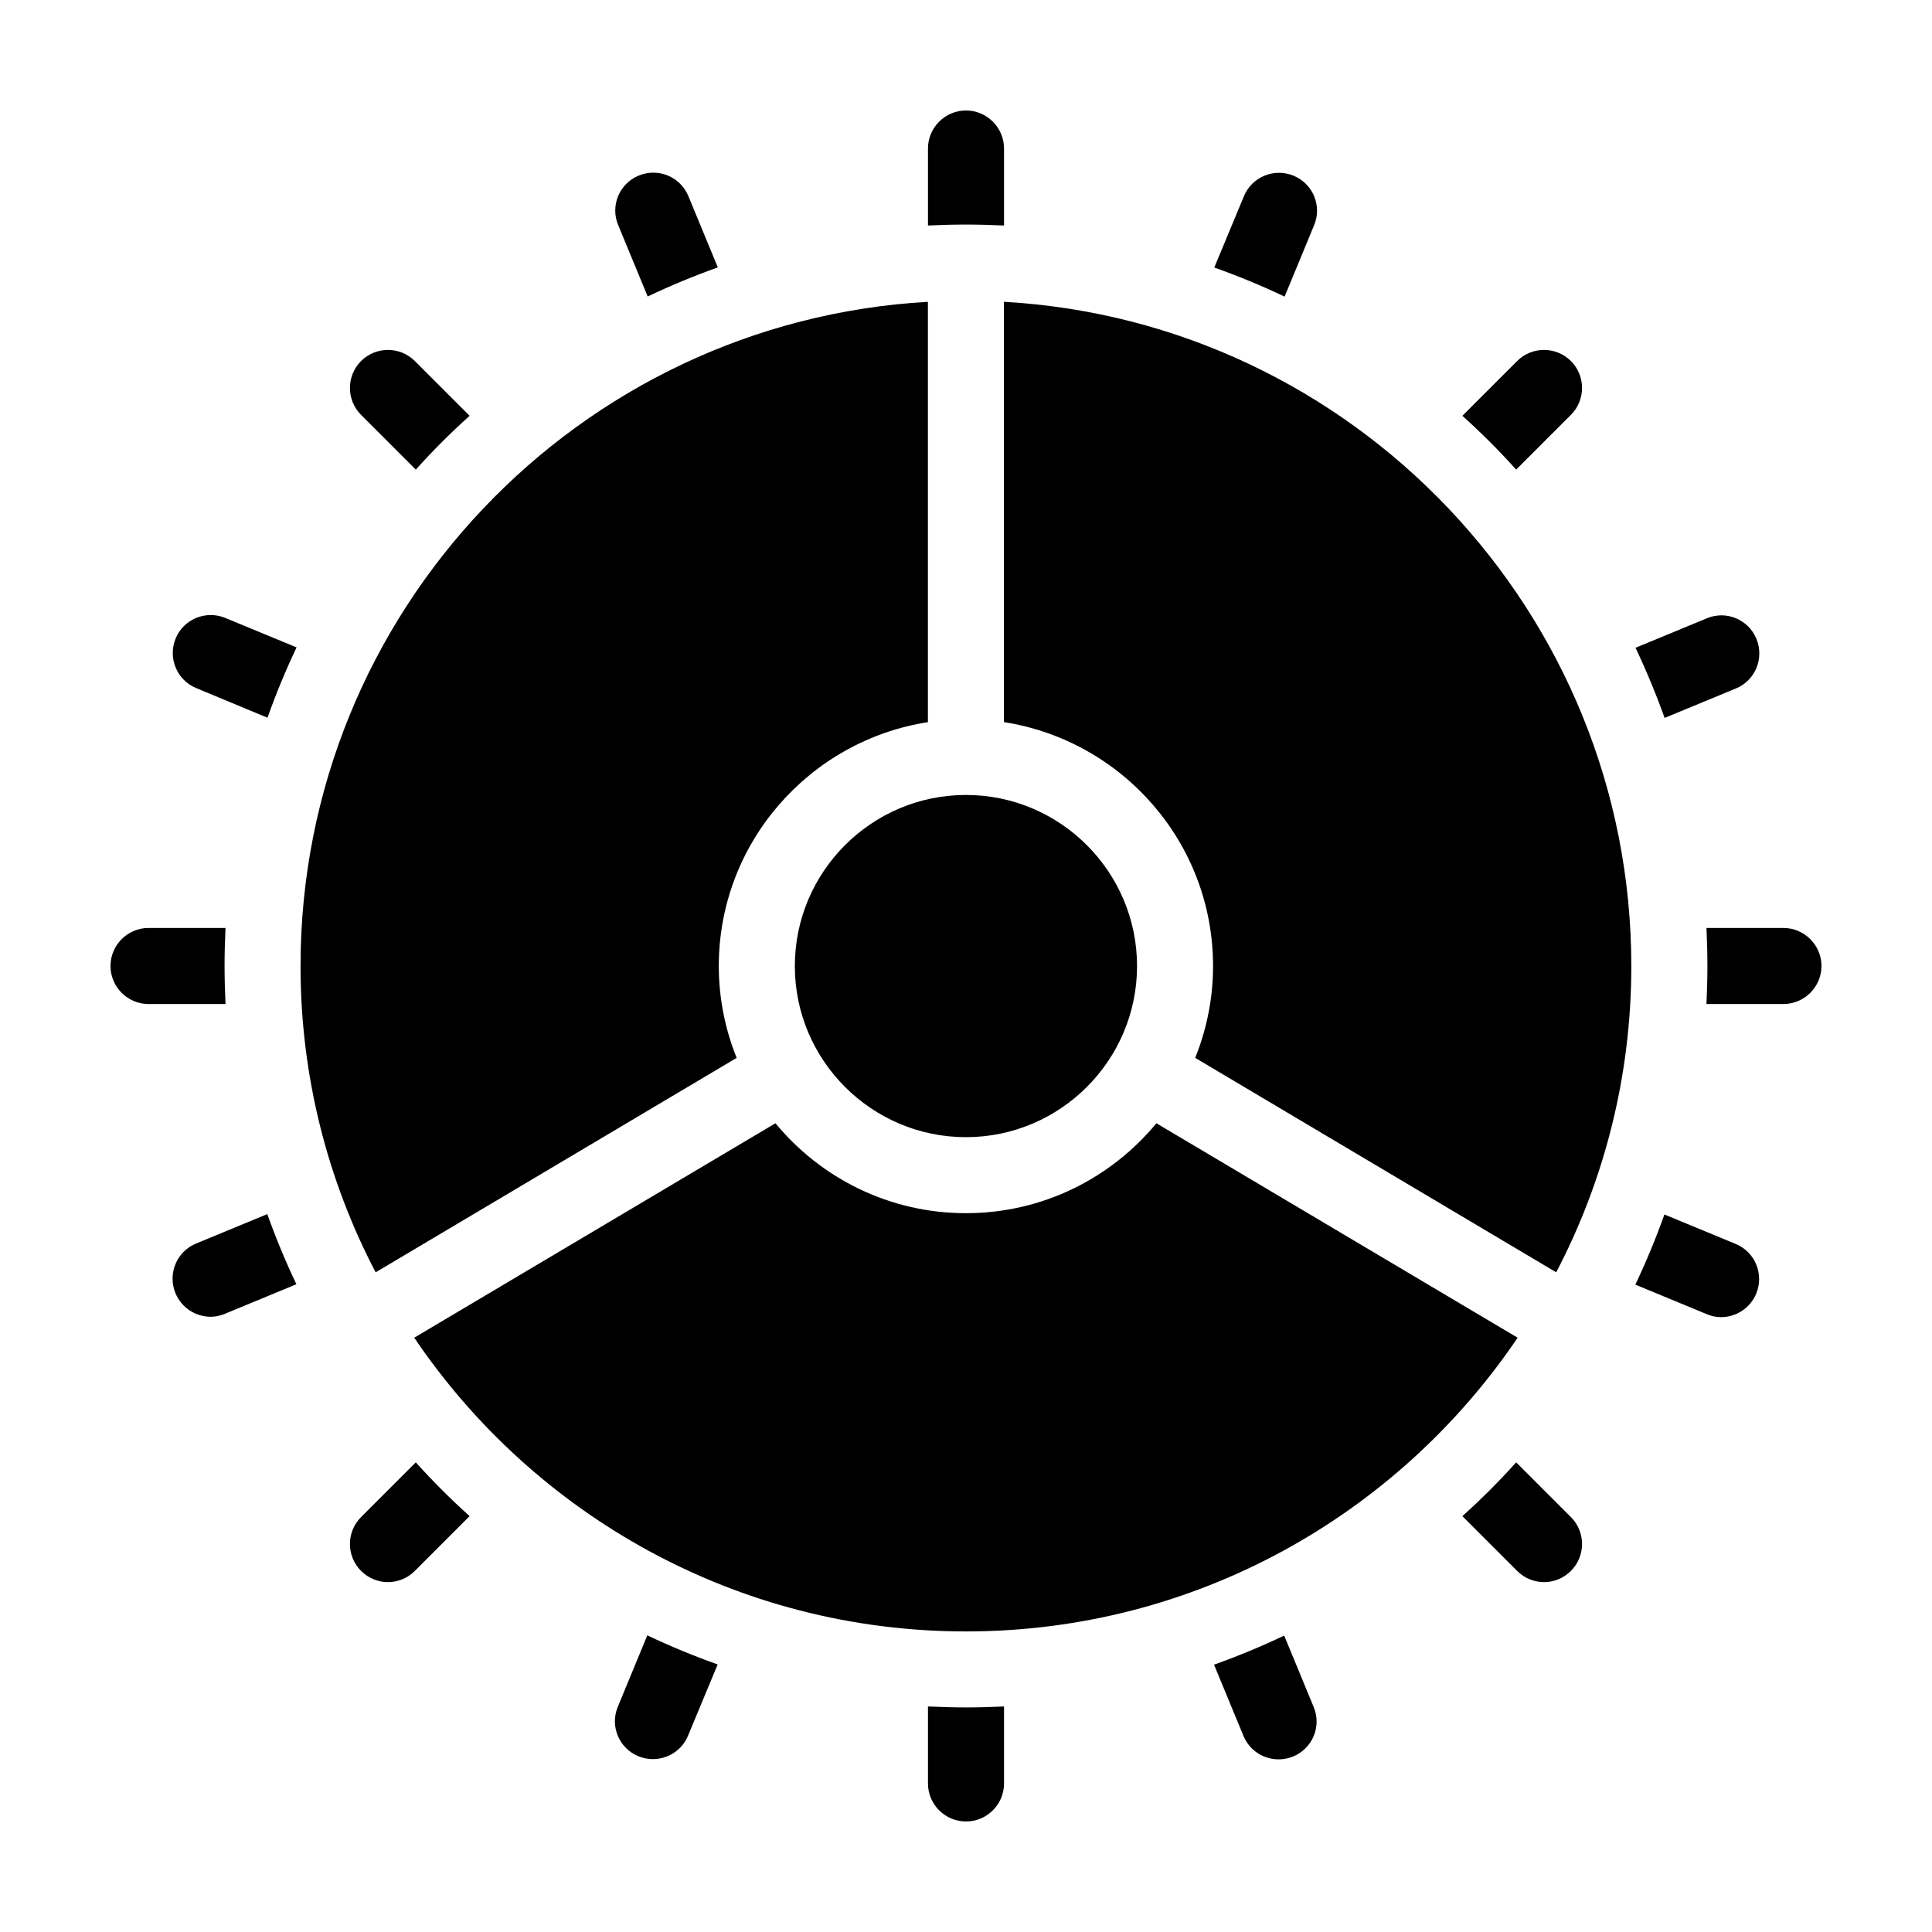 <?xml version="1.0" encoding="UTF-8"?>
<!-- Uploaded to: ICON Repo, www.iconrepo.com, Generator: ICON Repo Mixer Tools -->
<svg fill="#000000" width="800px" height="800px" version="1.1" viewBox="144 144 512 512" xmlns="http://www.w3.org/2000/svg">
 <path d="m400 203.51c-3.375 0-6.75 0.102-10.078 0.25v-20.402c0-5.543 4.535-10.078 10.078-10.078s10.078 4.535 10.078 10.078v20.402c-3.328-0.148-6.703-0.25-10.078-0.25zm-10.078 392.72v20.406c0 5.543 4.535 10.078 10.078 10.078s10.078-4.535 10.078-10.078v-20.402c-3.328 0.148-6.703 0.25-10.078 0.25-3.379 0-6.754-0.102-10.078-0.254zm226.71-206.31h-20.402c0.152 3.324 0.25 6.699 0.25 10.078 0 3.375-0.102 6.75-0.25 10.078l20.402-0.004c5.543 0 10.078-4.535 10.078-10.078-0.004-5.539-4.535-10.074-10.078-10.074zm-413.12 10.078c0-3.375 0.102-6.75 0.25-10.078h-20.402c-5.543 0-10.078 4.535-10.078 10.078s4.535 10.078 10.078 10.078h20.402c-0.148-3.328-0.25-6.703-0.25-10.078zm342.29-131.55 14.508-14.508c3.93-3.93 3.93-10.328 0-14.258-3.93-3.93-10.328-3.93-14.258 0l-14.508 14.508c4.988 4.484 9.773 9.27 14.258 14.258zm-291.61 263.09-14.508 14.508c-3.93 3.93-3.93 10.328 0 14.258 1.965 1.965 4.535 2.973 7.106 2.973 2.621 0 5.188-1.008 7.152-2.973l14.508-14.508c-4.988-4.484-9.773-9.27-14.258-14.258zm291.61 0c-4.484 4.988-9.27 9.773-14.258 14.258l14.508 14.508c1.965 1.965 4.535 2.973 7.152 2.973 2.57 0 5.141-1.008 7.106-2.973 3.93-3.93 3.93-10.328 0-14.258zm-291.61-263.09c4.484-4.988 9.27-9.773 14.258-14.258l-14.508-14.508c-3.93-3.93-10.328-3.93-14.258 0s-3.93 10.328 0 14.258zm238.05-64.738c2.168-5.141-0.301-11.035-5.441-13.148-5.141-2.117-11.035 0.301-13.148 5.441l-7.859 18.895c6.398 2.266 12.594 4.836 18.641 7.707zm-184.5 392.57c-2.168 5.141 0.301 11.035 5.441 13.148 1.258 0.504 2.57 0.754 3.828 0.754 3.981 0 7.707-2.316 9.32-6.195l7.859-18.895c-6.398-2.266-12.594-4.836-18.641-7.707zm296.24-122.62-18.895-7.809c-2.266 6.348-4.836 12.543-7.707 18.59l18.895 7.809c1.258 0.555 2.57 0.805 3.828 0.805 3.981 0 7.707-2.367 9.32-6.246 2.113-5.137-0.305-11.035-5.441-13.148zm-413.43-160.46c-2.117 5.141 0.301 11.035 5.441 13.148l18.895 7.859c2.266-6.398 4.836-12.594 7.707-18.641l-18.895-7.809c-5.141-2.113-11.035 0.305-13.148 5.441zm413.48 13.25c5.141-2.117 7.559-8.012 5.441-13.148-2.117-5.141-8.012-7.609-13.148-5.441l-18.895 7.809c2.871 6.047 5.441 12.242 7.707 18.59zm-408.09 147.11c-5.141 2.117-7.559 8.012-5.441 13.148 1.613 3.879 5.34 6.246 9.32 6.246 1.258 0 2.57-0.25 3.828-0.805l18.895-7.809c-2.871-6.047-5.441-12.242-7.707-18.59zm288.38 103.89c-6.047 2.871-12.242 5.441-18.59 7.707l7.809 18.895c1.613 3.879 5.34 6.195 9.32 6.195 1.258 0 2.57-0.25 3.828-0.754 5.141-2.117 7.609-8.012 5.441-13.148zm-168.68-354.88c6.047-2.871 12.242-5.441 18.59-7.707l-7.809-18.895c-2.117-5.141-8.012-7.559-13.148-5.441-5.141 2.117-7.609 8.012-5.441 13.148zm94.414 1.41v111.39c31.336 4.887 55.418 31.941 55.418 64.641 0 8.613-1.715 16.828-4.734 24.336l95.672 56.828c12.699-24.285 19.902-51.895 19.902-81.164 0-93.859-73.707-170.79-166.26-176.03zm40.406 217.7c-12.043 14.559-30.18 23.828-50.48 23.828-20.305 0-38.441-9.27-50.48-23.832l-95.723 56.828c31.734 46.961 85.441 77.844 146.2 77.844 60.758 0 114.46-30.883 146.21-77.84zm-111.24-17.332c-3.023-7.508-4.734-15.719-4.734-24.332 0-32.695 24.082-59.75 55.418-64.641v-111.39c-92.551 5.238-166.26 82.172-166.26 176.03 0 29.27 7.203 56.879 19.902 81.164zm15.418-24.332c0 24.988 20.355 45.344 45.344 45.344s45.344-20.355 45.344-45.344-20.355-45.344-45.344-45.344c-24.992 0-45.344 20.352-45.344 45.344z"/>
</svg>